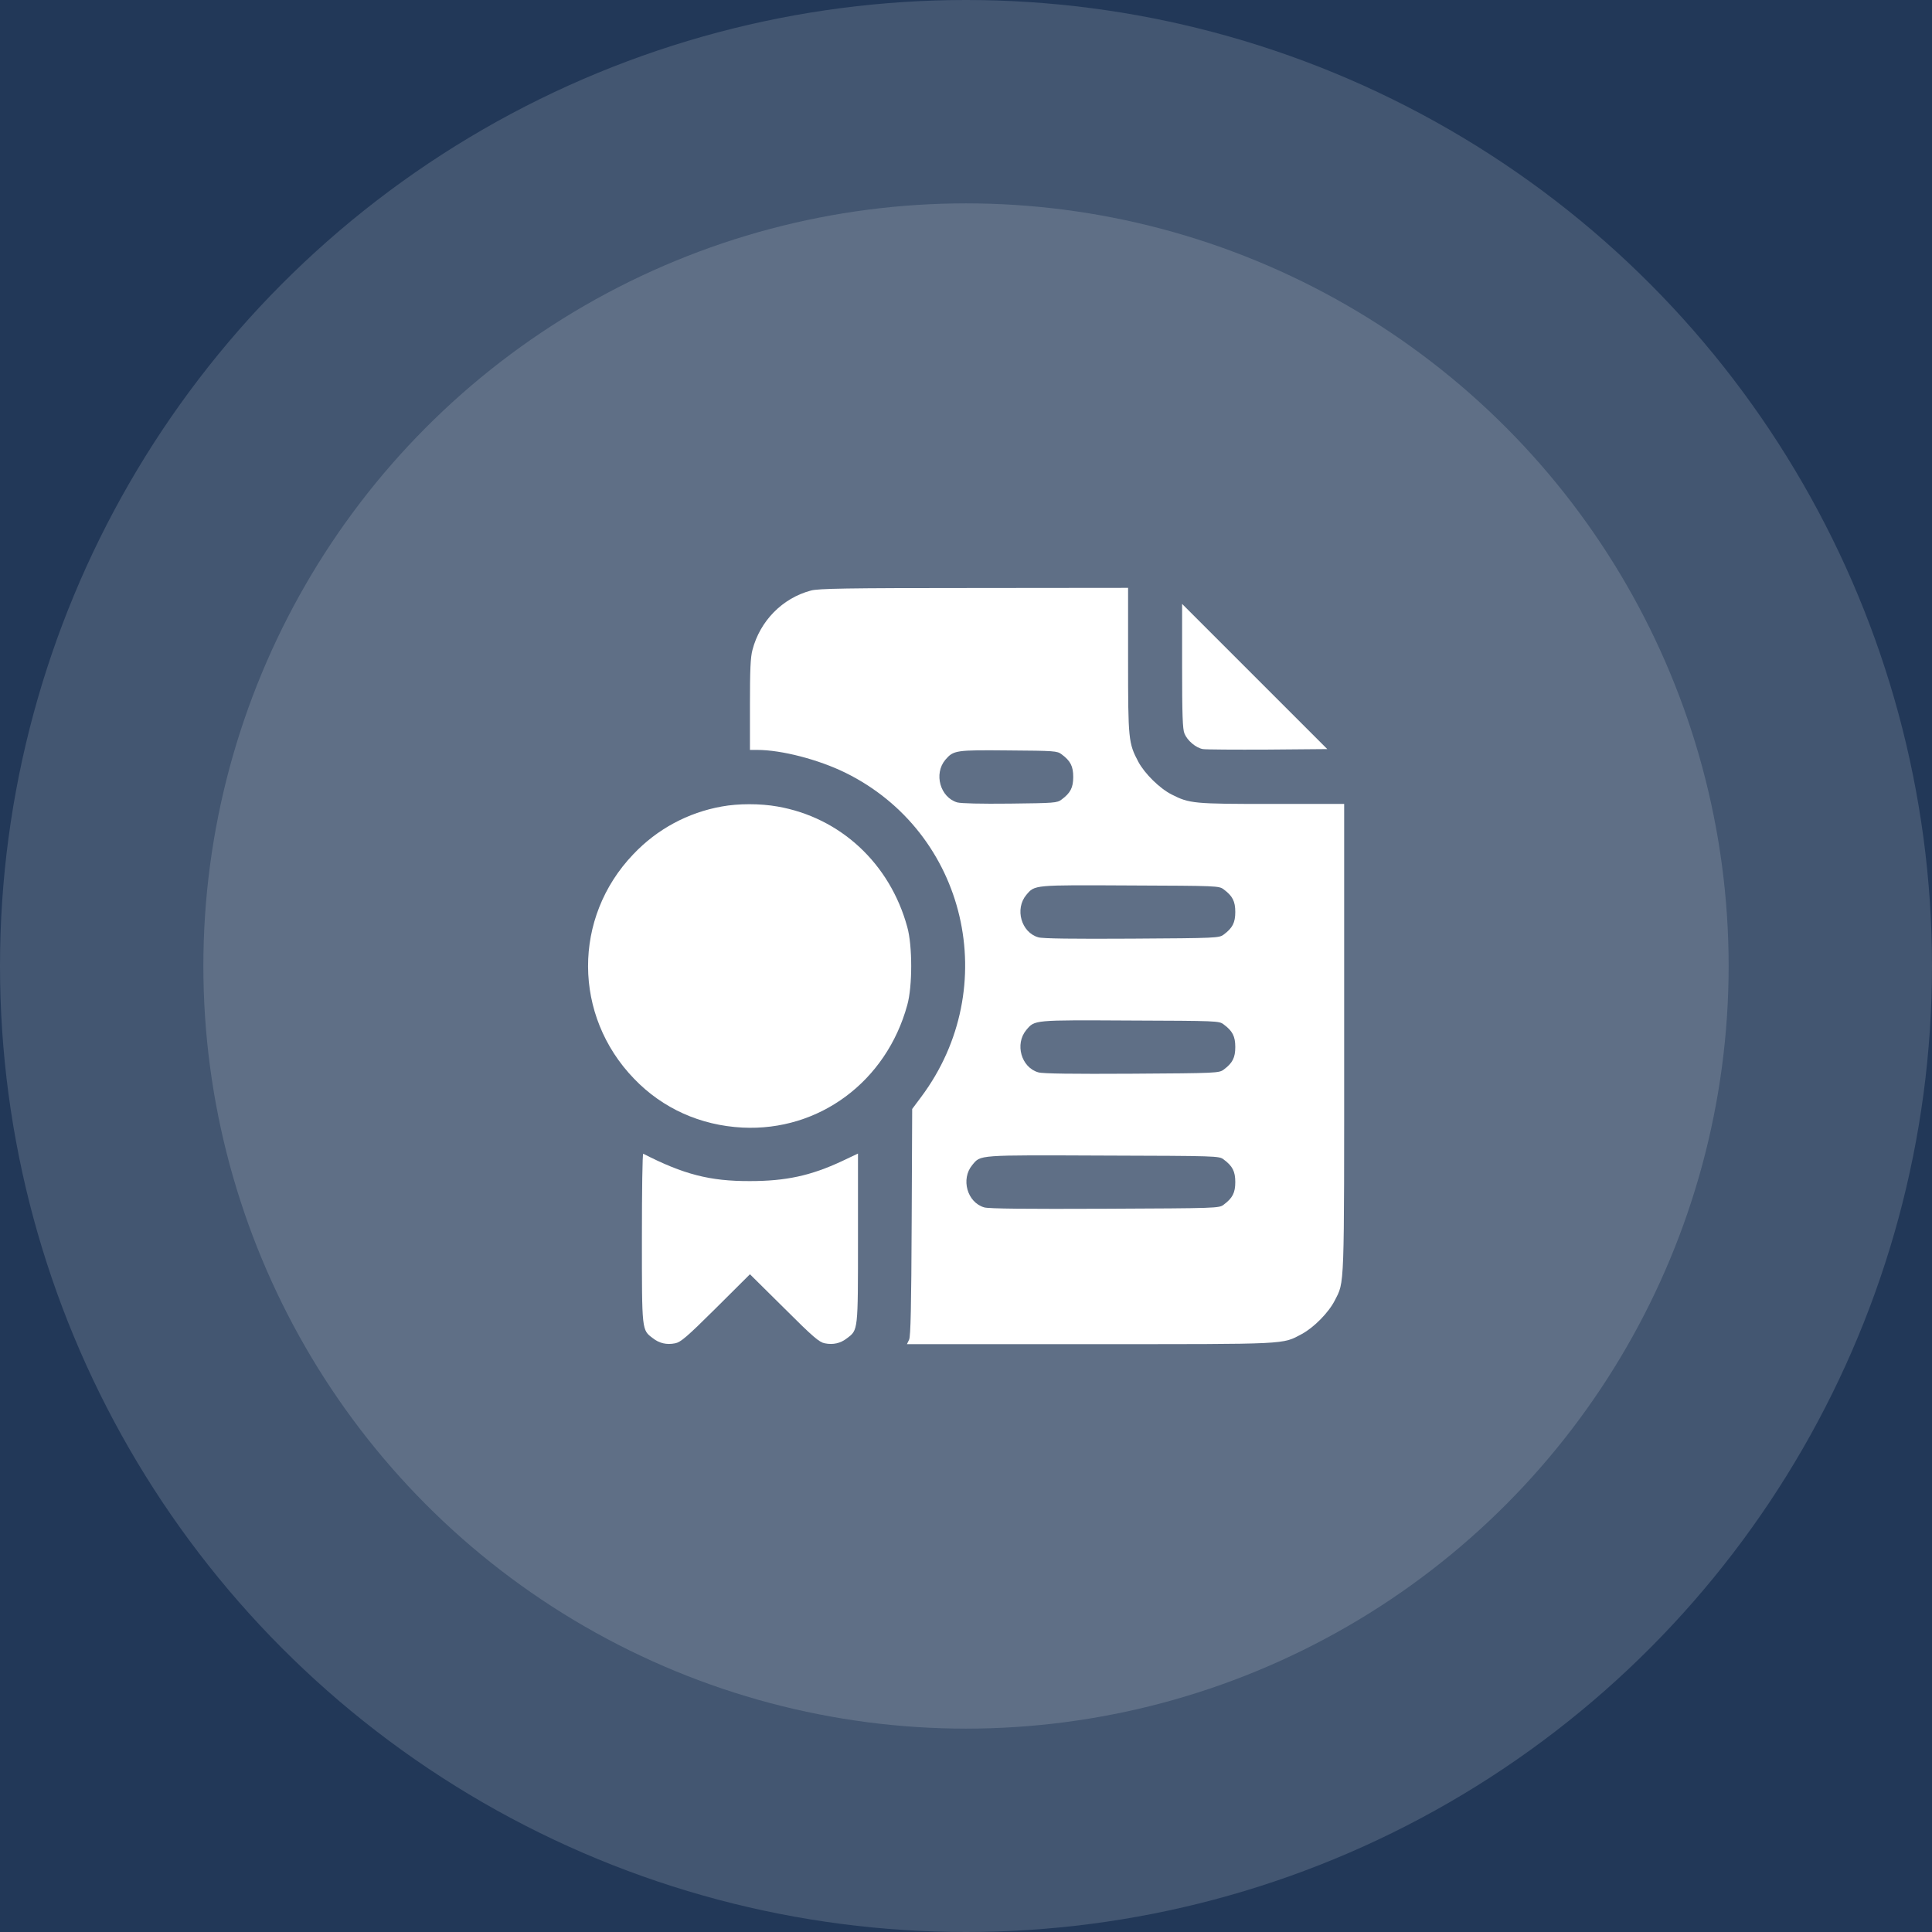 <?xml version="1.0" encoding="UTF-8"?>
<svg xmlns="http://www.w3.org/2000/svg" width="76" height="76" viewBox="0 0 76 76" fill="none">
  <rect width="76" height="76" fill="#1E1E1E"></rect>
  <g clip-path="url(#clip0_0_1)">
    <rect width="1920" height="16501" transform="translate(-268 -2600)" fill="white"></rect>
    <g clip-path="url(#clip1_0_1)">
      <rect x="-268" y="-330" width="1920" height="1060" rx="80" fill="#223858"></rect>
      <circle opacity="0.15" cx="38" cy="38" r="38" fill="white"></circle>
      <circle opacity="0.15" cx="38" cy="38" r="30" fill="white"></circle>
      <path d="M31.898 23.231C30.776 23.53 29.899 24.426 29.601 25.562C29.521 25.854 29.501 26.359 29.501 27.72V29.5H29.787C30.743 29.5 32.197 29.878 33.253 30.396C38.028 32.747 39.455 38.843 36.235 43.153L35.883 43.624L35.863 48.067C35.849 51.394 35.823 52.556 35.763 52.696L35.677 52.875H42.869C50.778 52.875 50.426 52.895 51.222 52.47C51.687 52.217 52.265 51.633 52.504 51.162C52.896 50.391 52.876 50.876 52.876 40.842V31.625H50.034C46.959 31.625 46.793 31.612 46.089 31.253C45.618 31.014 45.033 30.436 44.781 29.971C44.389 29.234 44.376 29.088 44.376 25.967V23.125L38.32 23.131C33.246 23.131 32.197 23.151 31.898 23.231ZM41.76 29.672C42.111 29.931 42.218 30.144 42.218 30.562C42.218 30.981 42.111 31.193 41.76 31.452C41.587 31.585 41.474 31.592 39.741 31.612C38.559 31.625 37.815 31.605 37.656 31.565C36.985 31.366 36.726 30.443 37.184 29.892C37.51 29.513 37.583 29.5 39.674 29.52C41.481 29.533 41.587 29.54 41.76 29.672ZM48.135 34.985C48.486 35.244 48.593 35.456 48.593 35.875C48.593 36.293 48.486 36.506 48.135 36.765C47.955 36.898 47.869 36.904 44.522 36.924C42.231 36.937 41.009 36.924 40.843 36.871C40.172 36.678 39.913 35.755 40.372 35.204C40.71 34.806 40.631 34.812 44.456 34.832C47.869 34.846 47.955 34.846 48.135 34.985ZM48.135 40.297C48.486 40.556 48.593 40.769 48.593 41.187C48.593 41.606 48.486 41.818 48.135 42.077C47.955 42.21 47.869 42.217 44.522 42.237C42.231 42.25 41.009 42.237 40.843 42.183C40.172 41.991 39.913 41.068 40.372 40.517C40.71 40.118 40.631 40.125 44.456 40.145C47.869 40.158 47.955 40.158 48.135 40.297ZM48.135 45.61C48.486 45.869 48.593 46.081 48.593 46.5C48.593 46.918 48.486 47.131 48.135 47.39C47.955 47.529 47.876 47.529 43.46 47.549C40.425 47.562 38.884 47.549 38.718 47.496C38.047 47.303 37.788 46.38 38.247 45.829C38.585 45.424 38.413 45.437 43.393 45.457C47.882 45.471 47.955 45.471 48.135 45.61Z" fill="white"></path>
      <path d="M46.501 26.2C46.501 28.112 46.521 28.69 46.594 28.856C46.707 29.135 47.045 29.42 47.318 29.467C47.437 29.487 48.586 29.493 49.874 29.487L52.212 29.467L49.356 26.611L46.501 23.756V26.2Z" fill="white"></path>
      <path d="M28.392 31.726C27.057 31.965 25.849 32.615 24.912 33.605C22.528 36.095 22.541 39.953 24.945 42.437C26.068 43.606 27.555 44.27 29.202 44.356C32.224 44.509 34.867 42.543 35.69 39.535C35.896 38.804 35.896 37.197 35.69 36.467C35.006 33.963 33.054 32.157 30.583 31.726C29.906 31.606 29.043 31.606 28.392 31.726Z" fill="white"></path>
      <path d="M25.251 48.692C25.251 52.384 25.244 52.311 25.683 52.643C25.935 52.842 26.227 52.909 26.559 52.842C26.772 52.802 27.011 52.603 28.16 51.461L29.501 50.126L30.849 51.461C31.991 52.603 32.23 52.802 32.443 52.842C32.775 52.909 33.067 52.842 33.319 52.643C33.758 52.311 33.751 52.377 33.751 48.705V45.378L33.12 45.677C31.898 46.248 30.915 46.461 29.501 46.461C27.921 46.467 26.885 46.195 25.304 45.385C25.271 45.372 25.251 46.859 25.251 48.692Z" fill="white"></path>
    </g>
  </g>
  <defs>
    <clipPath id="clip0_0_1">
      <rect width="1920" height="16501" fill="white" transform="translate(-268 -2600)"></rect>
    </clipPath>
    <clipPath id="clip1_0_1">
      <rect x="-268" y="-330" width="1920" height="1060" rx="80" fill="white"></rect>
    </clipPath>
  </defs>
</svg>
